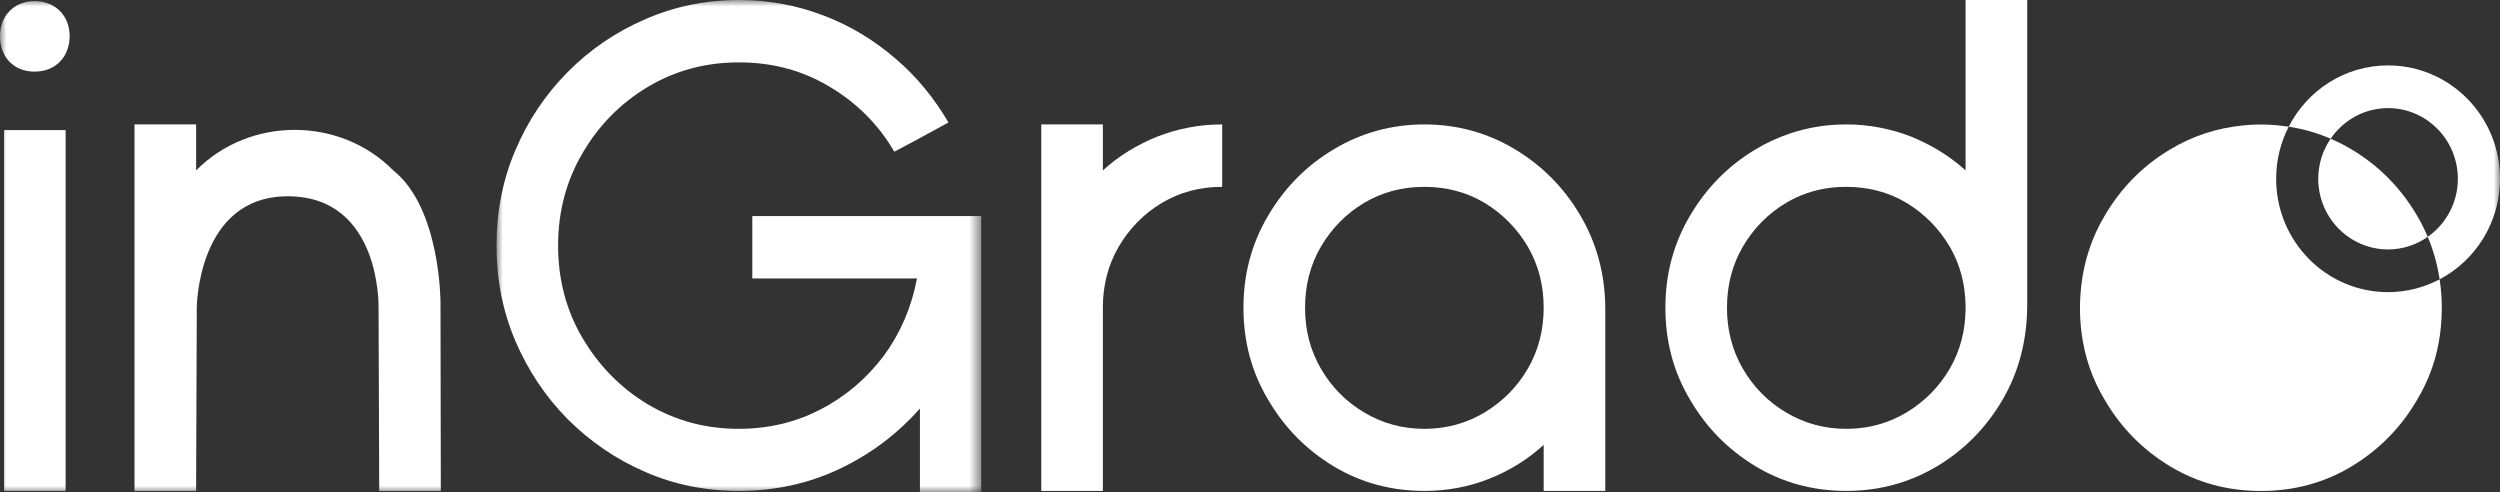 <?xml version="1.0" encoding="UTF-8"?>
<svg width="193px" height="38px" viewBox="0 0 193 38" version="1.1" xmlns="http://www.w3.org/2000/svg" xmlns:xlink="http://www.w3.org/1999/xlink">
    <rect x="0" y="0" width="193" height="38" fill="#333333" stroke="none"/>
    <!-- Generator: Sketch 52.5 (67469) - http://www.bohemiancoding.com/sketch -->
    <title>Group 19</title>
    <desc>Created with Sketch.</desc>
    <defs>
        <polygon id="path-1" points="0 0 37.421 0 37.421 38 0 38"></polygon>
        <polygon id="path-3" points="0 38 193 38 193 0 0 0"></polygon>
    </defs>
    <g id="Page-1" stroke="none" stroke-width="1" fill="none" fill-rule="evenodd">
        <g id="Caldaie_2_sito" transform="translate(-842, -414)">
            <g id="Group-19" transform="translate(842, 414)">
                <path d="M184.357,19.257 C185.495,19.257 186.549,18.896 187.421,18.284 C187.187,17.73 186.918,17.187 186.605,16.659 C185.354,14.529 183.676,12.808 181.549,11.539 C181.024,11.222 180.481,10.949 179.925,10.71 C179.326,11.59 178.969,12.654 178.969,13.802 C178.969,16.81 181.386,19.257 184.357,19.257" id="Fill-1" fill="#FFFFFF"></path>
                <path d="M188.443,22.422 C188.433,22.322 188.426,22.222 188.414,22.123 C188.394,21.935 188.367,21.75 188.339,21.564 C187.148,22.193 185.794,22.553 184.357,22.553 C179.584,22.553 175.718,18.635 175.718,13.802 C175.718,12.351 176.071,10.985 176.689,9.781 C176.437,9.742 176.183,9.71 175.926,9.685 C175.88,9.68 175.834,9.676 175.788,9.671 C175.633,9.658 175.478,9.645 175.321,9.636 C175.065,9.621 174.807,9.611 174.547,9.611 L174.541,9.611 L174.54,9.611 L174.54,9.611 L174.534,9.611 C174.274,9.611 174.016,9.621 173.76,9.636 C173.603,9.645 173.448,9.658 173.293,9.671 C173.247,9.676 173.202,9.68 173.156,9.685 C171.133,9.882 169.248,10.504 167.532,11.539 C165.404,12.808 163.727,14.529 162.477,16.659 C161.474,18.35 160.879,20.169 160.667,22.123 C160.656,22.222 160.648,22.322 160.638,22.422 C160.624,22.582 160.609,22.742 160.6,22.904 C160.583,23.186 160.574,23.471 160.574,23.759 C160.574,24.411 160.613,25.048 160.692,25.669 C160.927,27.533 161.519,29.257 162.477,30.855 C163.727,33.009 165.404,34.71 167.532,36.001 C169.635,37.27 171.987,37.903 174.54,37.903 L174.54,37.903 L174.541,37.903 C177.094,37.903 179.446,37.27 181.549,36.001 C183.676,34.71 185.354,33.009 186.605,30.855 C187.403,29.524 187.947,28.104 188.242,26.59 C188.419,25.681 188.507,24.737 188.507,23.759 C188.507,23.471 188.498,23.186 188.481,22.904 C188.472,22.742 188.457,22.582 188.443,22.422" id="Fill-3" fill="#FFFFFF"></path>
                <g id="Group-7" transform="translate(38.33, 0)">
                    <mask id="mask-2" fill="white">
                        <use xlink:href="#path-1"></use>
                    </mask>
                    <g id="Clip-6"></g>
                    <path d="M19.75,16.681 L19.749,16.681 L19.748,16.681 L19.748,21.497 L19.749,21.497 L19.75,21.497 L32.464,21.497 C32.038,23.726 31.187,25.703 29.911,27.452 C28.608,29.176 27.007,30.57 25.055,31.586 C23.851,32.218 22.568,32.654 21.219,32.892 C20.41,33.034 19.578,33.106 18.725,33.106 C16.12,33.106 13.793,32.472 11.666,31.204 C9.563,29.936 7.886,28.215 6.635,26.085 L6.633,26.085 C6.633,26.085 6.633,26.085 6.633,26.085 C5.381,23.954 4.755,21.572 4.755,18.961 C4.755,16.35 5.381,13.968 6.633,11.838 C7.885,9.684 9.561,7.983 11.664,6.718 C13.791,5.45 16.118,4.816 18.723,4.816 C21.276,4.816 23.602,5.424 25.706,6.691 C27.807,7.935 29.485,9.605 30.712,11.712 C31.688,11.204 33.089,10.444 34.891,9.455 C33.79,7.577 32.438,5.907 30.786,4.513 C29.135,3.092 27.308,1.977 25.23,1.19 C23.177,0.406 21,0 18.723,0 C16.144,0 13.715,0.505 11.464,1.493 C9.186,2.482 7.208,3.828 5.482,5.576 C3.779,7.301 2.428,9.302 1.452,11.609 C0.476,13.89 0,16.35 0,18.961 C0,21.572 0.476,24.005 1.452,26.313 C2.428,28.593 3.779,30.621 5.482,32.346 C7.208,34.07 9.186,35.437 11.464,36.426 C13.715,37.414 16.144,37.898 18.723,37.898 C18.723,37.898 18.724,37.898 18.724,37.898 C18.724,37.898 18.725,37.898 18.725,37.898 C21.477,37.898 24.081,37.339 26.483,36.197 C28.885,35.059 30.936,33.513 32.689,31.537 L32.689,38 L32.691,38 L32.691,38 L37.419,38 L37.421,38 L37.421,38 L37.421,16.681 L19.75,16.681 L19.75,16.681 Z" id="Fill-5" fill="#FFFFFF" mask="url(#mask-2)"></path>
                </g>
                <path d="M85.141,13.156 L85.141,9.605 L85.141,9.605 L80.386,9.605 L80.386,9.605 L80.386,37.898 L80.386,37.898 L85.141,37.898 L85.141,37.898 L85.141,23.753 L85.141,23.753 C85.141,22.028 85.541,20.457 86.367,19.036 C87.193,17.642 88.296,16.5 89.696,15.665 C91.099,14.83 92.651,14.424 94.352,14.424 L94.352,9.605 C92.575,9.605 90.922,9.936 89.346,10.545 C87.769,11.18 86.367,12.039 85.141,13.156" id="Fill-8" fill="#FFFFFF"></path>
                <path d="M117.945,28.467 C117.119,29.885 115.993,31.003 114.617,31.838 C113.215,32.677 111.664,33.106 109.961,33.106 C108.259,33.106 106.707,32.677 105.306,31.838 C103.903,31.003 102.803,29.885 101.977,28.467 C101.15,27.046 100.75,25.474 100.75,23.753 C100.75,22.029 101.15,20.458 101.977,19.036 C102.803,17.642 103.903,16.501 105.306,15.665 C106.707,14.83 108.259,14.425 109.961,14.425 C111.664,14.425 113.215,14.83 114.617,15.665 C115.993,16.501 117.119,17.642 117.945,19.036 C118.771,20.458 119.172,22.029 119.172,23.753 C119.172,25.474 118.771,27.046 117.945,28.467 M116.97,11.534 L116.97,11.534 C116.969,11.534 116.969,11.534 116.969,11.534 C114.867,10.266 112.515,9.605 109.961,9.605 C107.408,9.605 105.056,10.266 102.953,11.534 C100.826,12.802 99.148,14.524 97.896,16.654 C96.621,18.808 95.995,21.166 95.995,23.753 C95.995,26.364 96.621,28.72 97.896,30.85 C99.148,33.004 100.826,34.705 102.953,35.996 C105.056,37.264 107.408,37.898 109.961,37.898 C111.714,37.898 113.39,37.592 114.967,36.961 C116.52,36.351 117.945,35.464 119.172,34.347 L119.172,37.898 L119.172,37.898 L123.927,37.898 L123.928,37.898 L123.928,23.753 C123.904,21.115 123.253,18.757 122.001,16.63 C120.749,14.5 119.073,12.802 116.97,11.534" id="Fill-10" fill="#FFFFFF"></path>
                <path d="M150.518,19.037 C151.334,20.44 151.733,21.991 151.743,23.69 L151.743,23.816 C151.733,25.513 151.334,27.064 150.518,28.468 C149.692,29.885 148.566,31.003 147.19,31.838 C146.847,32.044 146.494,32.224 146.133,32.379 C145.019,32.86 143.82,33.106 142.534,33.106 C140.833,33.106 139.28,32.676 137.88,31.838 C136.477,31.003 135.376,29.885 134.55,28.467 C133.724,27.046 133.323,25.474 133.323,23.753 C133.323,22.028 133.724,20.457 134.55,19.036 C135.376,17.642 136.477,16.5 137.88,15.665 C138.409,15.349 138.96,15.095 139.533,14.901 C140.475,14.582 141.476,14.425 142.534,14.425 C144.237,14.425 145.788,14.83 147.19,15.665 C148.566,16.501 149.692,17.642 150.518,19.037 Z M156.5,0 L151.745,0 L151.745,0.01 L151.743,0.01 L151.743,13.155 C150.517,12.038 149.092,11.18 147.54,10.546 L147.54,10.545 C145.964,9.936 144.288,9.605 142.534,9.605 C140.983,9.605 139.506,9.853 138.114,10.329 C137.215,10.636 136.35,11.037 135.526,11.534 C133.399,12.802 131.721,14.524 130.469,16.654 C129.194,18.808 128.568,21.167 128.568,23.753 C128.568,26.364 129.194,28.72 130.469,30.85 C131.721,33.004 133.399,34.705 135.526,35.996 C137.629,37.264 139.981,37.898 142.534,37.898 C144.13,37.898 145.638,37.65 147.063,37.155 C147.919,36.858 148.745,36.472 149.543,35.996 C151.646,34.728 153.322,33.031 154.574,30.901 C155.826,28.77 156.452,26.415 156.501,23.777 L156.5,23.777 L156.5,0 Z" id="Fill-12" fill="#FFFFFF"></path>
                <mask id="mask-4" fill="white">
                    <use xlink:href="#path-3"></use>
                </mask>
                <g id="Clip-15"></g>
                <polygon id="Fill-14" fill="#FFFFFF" mask="url(#mask-4)" points="0.312 37.898 5.067 37.898 5.067 10.044 0.312 10.044"></polygon>
                <path d="M30.361,13.157 C26.236,8.984 19.265,8.985 15.14,13.157 L15.14,9.606 L15.139,9.606 L10.385,9.606 L10.384,9.606 L10.384,37.898 L10.385,37.898 L15.139,37.898 L15.14,37.898 L15.191,23.752 C15.191,23.752 15.227,15.153 22.208,15.153 C29.446,15.153 29.225,23.751 29.225,23.751 L29.276,37.898 L34.031,37.898 L34.007,23.376 C34.007,23.376 34.031,16.078 30.361,13.157" id="Fill-16" fill="#FFFFFF" mask="url(#mask-4)"></path>
                <path d="M2.668,0.086 C1.121,0.086 3.79411889e-05,1.192 3.79411889e-05,2.787 C3.79411889e-05,4.425 1.083,5.53 2.668,5.53 C4.254,5.53 5.375,4.425 5.375,2.787 C5.375,1.192 4.254,0.086 2.668,0.086" id="Fill-17" fill="#FFFFFF" mask="url(#mask-4)"></path>
                <path d="M188.134,20.492 C188.161,20.61 188.189,20.729 188.213,20.848 C188.189,20.729 188.161,20.61 188.134,20.492 M187.947,19.764 C187.98,19.879 188.01,19.994 188.04,20.109 C188.01,19.994 187.98,19.879 187.947,19.764 M184.359,5.05 C181.019,5.05 178.128,6.972 176.689,9.78 C177.816,9.953 178.895,10.266 179.926,10.709 C180.899,9.284 182.522,8.346 184.359,8.346 C187.329,8.346 189.746,10.793 189.746,13.802 C189.746,15.657 188.825,17.297 187.423,18.283 C187.557,18.597 187.673,18.917 187.782,19.239 C187.767,19.196 187.754,19.151 187.739,19.108 C187.755,19.152 187.767,19.198 187.782,19.243 C187.84,19.415 187.895,19.588 187.946,19.762 C187.98,19.88 188.011,20 188.043,20.12 C188.073,20.238 188.103,20.357 188.13,20.477 C188.16,20.604 188.189,20.73 188.215,20.858 C188.245,21.007 188.271,21.158 188.296,21.308 C188.308,21.381 188.323,21.454 188.334,21.527 C188.324,21.462 188.311,21.399 188.301,21.334 C188.313,21.411 188.331,21.486 188.342,21.563 C191.108,20.104 193,17.179 193,13.802 C193,8.968 189.131,5.05 184.359,5.05" id="Fill-18" fill="#FFFFFF" mask="url(#mask-4)"></path>
            </g>
        </g>
    </g>
</svg>